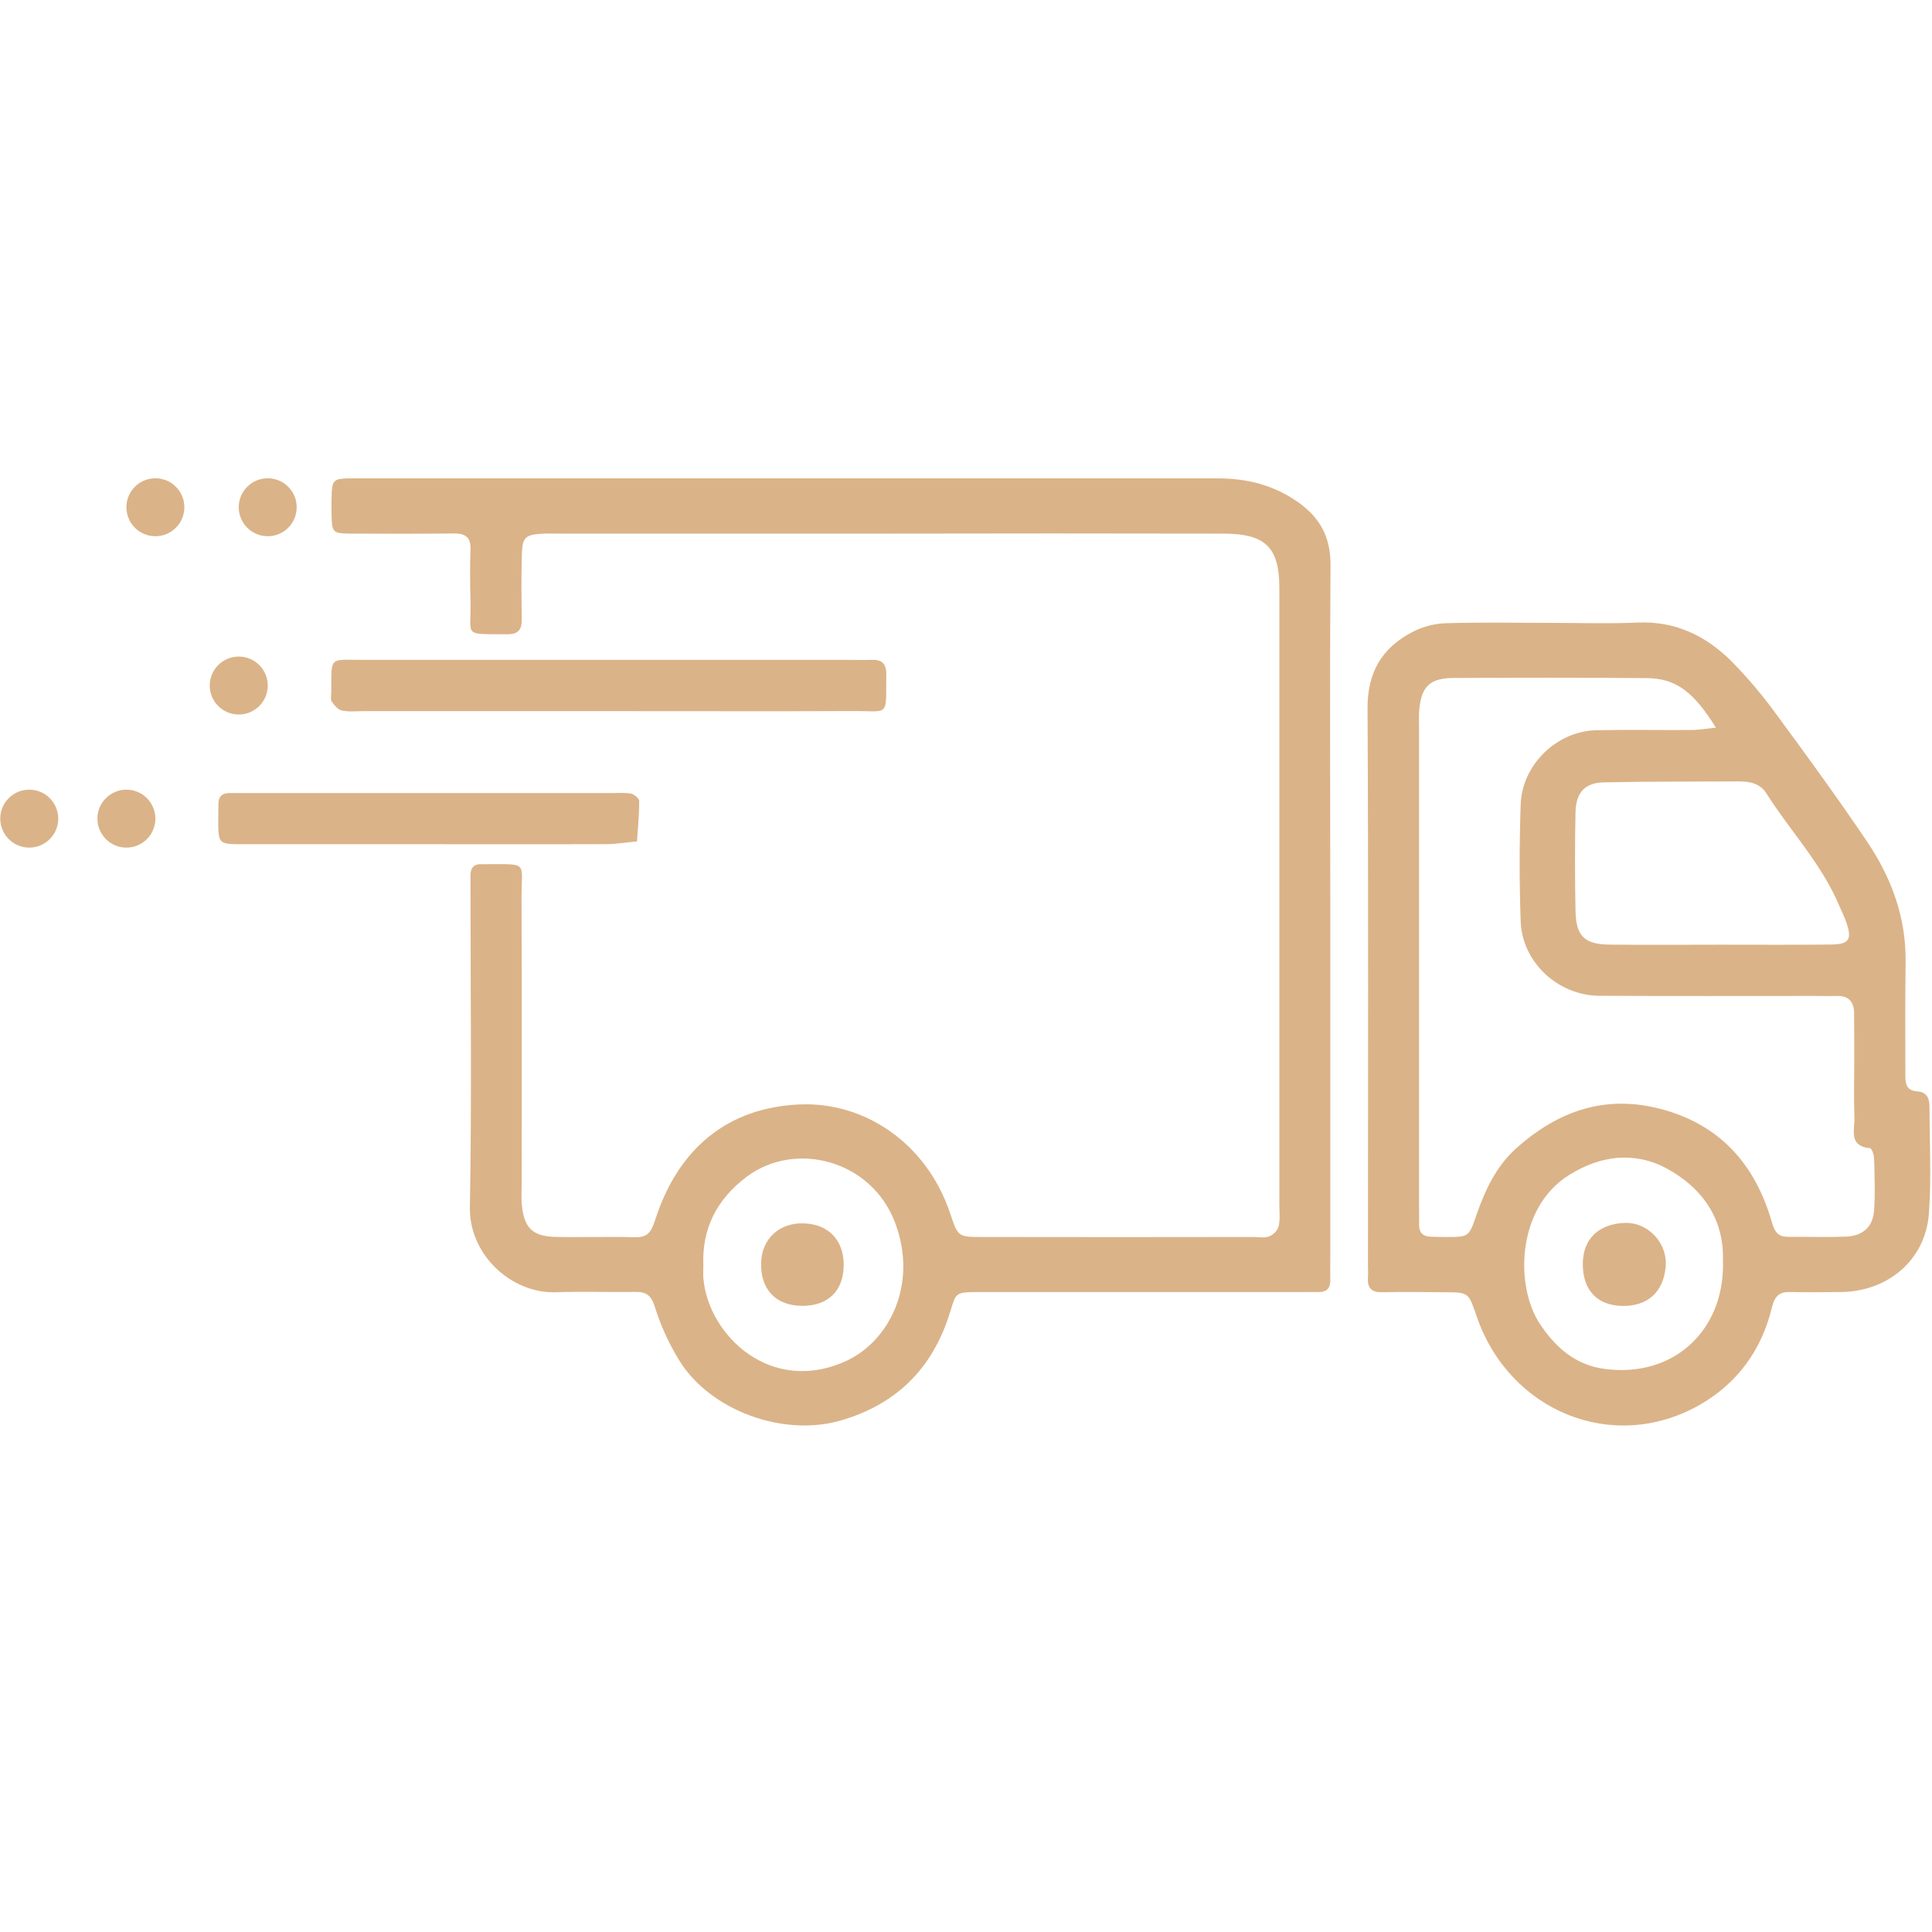 <svg version="1.0" preserveAspectRatio="xMidYMid meet" height="128" viewBox="0 0 96 96" zoomAndPan="magnify" width="128" xmlns:xlink="http://www.w3.org/1999/xlink" xmlns="http://www.w3.org/2000/svg"><defs><clipPath id="6090d05429"><path clip-rule="nonzero" d="M 16 23.762 L 67 23.762 L 67 71 L 16 71 Z M 16 23.762"></path></clipPath><clipPath id="ddcddcf748"><path clip-rule="nonzero" d="M 11 23.762 L 15 23.762 L 15 27 L 11 27 Z M 11 23.762"></path></clipPath><clipPath id="74941d7861"><path clip-rule="nonzero" d="M 6 23.762 L 10 23.762 L 10 27 L 6 27 Z M 6 23.762"></path></clipPath></defs><g clip-path="url(#6090d05429)"><path fill-rule="nonzero" fill-opacity="1" d="M 39.297 23.77 C 46.367 23.77 53.438 23.77 60.508 23.77 C 61.957 23.77 63.27 24.094 64.484 24.941 C 65.617 25.734 66.125 26.715 66.113 28.109 C 66.074 33.605 66.098 39.105 66.102 44.605 C 66.102 50.574 66.102 56.543 66.102 62.512 C 66.102 62.879 66.094 63.246 66.102 63.613 C 66.105 63.98 65.949 64.199 65.559 64.199 C 65.191 64.199 64.824 64.203 64.457 64.203 L 49.062 64.203 C 47.238 64.203 47.586 64.133 47.094 65.555 C 46.184 68.168 44.398 69.836 41.738 70.594 C 38.906 71.398 35.305 70.098 33.758 67.609 C 33.238 66.766 32.832 65.875 32.535 64.93 C 32.352 64.352 32.102 64.184 31.559 64.195 C 30.25 64.215 28.941 64.164 27.633 64.211 C 25.402 64.289 23.305 62.336 23.348 59.988 C 23.445 54.703 23.379 49.41 23.379 44.121 C 23.379 43.914 23.379 43.703 23.379 43.496 C 23.379 43.105 23.559 42.918 23.953 42.941 C 24.004 42.941 24.059 42.941 24.109 42.941 C 26.305 42.941 25.906 42.793 25.914 44.625 C 25.934 49.34 25.922 54.051 25.922 58.766 C 25.922 59.133 25.895 59.5 25.93 59.863 C 26.035 61.012 26.469 61.441 27.613 61.461 C 28.922 61.488 30.234 61.441 31.543 61.477 C 32.191 61.492 32.359 61.219 32.555 60.617 C 33.691 57.078 36.148 55.031 39.734 54.879 C 42.965 54.742 46.027 56.797 47.203 60.262 C 47.602 61.441 47.578 61.465 48.773 61.465 C 53.273 61.473 57.777 61.473 62.281 61.465 C 62.543 61.465 62.832 61.527 63.059 61.438 C 63.293 61.34 63.449 61.172 63.535 60.938 C 63.617 60.586 63.57 60.207 63.57 59.84 C 63.57 49.629 63.57 39.418 63.57 29.207 C 63.57 27.207 62.883 26.52 60.809 26.516 C 55.102 26.504 49.391 26.504 43.684 26.516 L 27.977 26.516 C 27.609 26.516 27.242 26.5 26.875 26.523 C 26.129 26.574 25.961 26.711 25.934 27.465 C 25.898 28.566 25.91 29.664 25.926 30.766 C 25.934 31.285 25.75 31.523 25.203 31.516 C 22.949 31.496 23.426 31.672 23.379 29.844 C 23.359 29.004 23.348 28.164 23.379 27.328 C 23.406 26.711 23.141 26.5 22.547 26.508 C 20.875 26.527 19.195 26.523 17.523 26.516 C 16.496 26.508 16.496 26.492 16.473 25.48 C 16.473 25.273 16.465 25.062 16.473 24.852 C 16.496 23.785 16.5 23.77 17.637 23.77 C 24.863 23.77 32.09 23.77 39.316 23.77 Z M 34.949 62.883 C 34.949 63.09 34.934 63.301 34.949 63.508 C 35.191 66.375 38.348 69.371 42.102 67.598 C 44.16 66.625 45.637 63.836 44.477 60.758 C 43.301 57.641 39.535 56.668 37.117 58.461 C 35.648 59.562 34.871 61.012 34.949 62.883 Z M 34.949 62.883" fill="#dbb388"></path></g><path fill-rule="nonzero" fill-opacity="1" d="M 76.977 30.949 C 78.441 30.949 79.91 31 81.371 30.934 C 83.23 30.852 84.742 31.582 86.008 32.828 C 86.852 33.684 87.625 34.602 88.324 35.574 C 89.84 37.633 91.348 39.703 92.777 41.824 C 93.992 43.625 94.727 45.617 94.688 47.844 C 94.66 49.676 94.68 51.508 94.676 53.34 C 94.676 53.77 94.668 54.191 95.273 54.23 C 95.734 54.262 95.875 54.57 95.875 54.988 C 95.875 56.766 95.98 58.559 95.844 60.324 C 95.664 62.609 93.816 64.168 91.496 64.199 C 90.66 64.211 89.82 64.219 88.984 64.199 C 88.426 64.184 88.188 64.375 88.047 64.965 C 87.531 67.09 86.324 68.754 84.406 69.836 C 80.133 72.23 75.008 70.137 73.379 65.422 C 72.969 64.234 73.004 64.219 71.82 64.211 C 70.777 64.203 69.727 64.188 68.684 64.211 C 68.125 64.223 67.934 63.977 67.973 63.461 C 67.988 63.25 67.973 63.043 67.973 62.832 C 67.973 53.621 68 44.41 67.953 35.199 C 67.941 33.41 68.668 32.191 70.184 31.402 C 70.691 31.141 71.227 30.996 71.797 30.969 C 73.52 30.914 75.25 30.949 76.977 30.949 Z M 85.262 36.156 C 84.141 34.355 83.262 33.703 81.812 33.695 C 78.621 33.668 75.43 33.672 72.238 33.688 C 71.055 33.695 70.637 34.102 70.523 35.25 C 70.492 35.562 70.512 35.879 70.512 36.191 C 70.512 44.098 70.512 52 70.512 59.898 C 70.512 60.215 70.523 60.527 70.512 60.844 C 70.504 61.223 70.684 61.43 71.062 61.449 C 71.32 61.465 71.586 61.465 71.848 61.465 C 72.988 61.465 72.988 61.465 73.359 60.383 C 73.793 59.141 74.336 57.961 75.34 57.059 C 77.473 55.152 79.867 54.348 82.699 55.152 C 85.59 55.977 87.25 57.965 88.051 60.754 C 88.195 61.258 88.387 61.465 88.879 61.457 C 89.824 61.449 90.766 61.484 91.707 61.449 C 92.582 61.414 93.074 60.957 93.125 60.109 C 93.18 59.262 93.148 58.434 93.125 57.598 C 93.125 57.406 93.012 57.066 92.926 57.055 C 91.828 56.949 92.168 56.117 92.145 55.512 C 92.109 54.57 92.137 53.625 92.137 52.684 C 92.137 51.898 92.137 51.117 92.129 50.328 C 92.121 49.758 91.836 49.465 91.246 49.488 C 90.879 49.5 90.516 49.488 90.148 49.488 C 86.59 49.488 83.031 49.5 79.473 49.48 C 77.414 49.469 75.633 47.812 75.562 45.781 C 75.492 43.848 75.496 41.906 75.562 39.973 C 75.625 38 77.363 36.324 79.316 36.285 C 80.887 36.25 82.457 36.285 84.027 36.273 C 84.418 36.273 84.812 36.203 85.262 36.156 Z M 85.477 46.941 C 87.305 46.941 89.137 46.953 90.965 46.934 C 91.898 46.926 92.047 46.68 91.723 45.777 C 91.637 45.531 91.516 45.301 91.414 45.059 C 90.547 42.957 88.969 41.312 87.77 39.422 C 87.457 38.926 86.945 38.828 86.402 38.828 C 84.164 38.84 81.93 38.828 79.695 38.875 C 78.746 38.895 78.305 39.383 78.285 40.379 C 78.254 42 78.254 43.621 78.285 45.242 C 78.309 46.52 78.727 46.926 79.992 46.938 C 81.816 46.957 83.645 46.941 85.48 46.941 Z M 85.613 62.797 C 85.613 62.641 85.613 62.484 85.613 62.328 C 85.562 60.348 84.43 58.941 82.84 58.074 C 81.25 57.207 79.551 57.387 77.949 58.398 C 75.359 60.027 75.273 63.902 76.512 65.777 C 77.301 66.969 78.297 67.832 79.73 68.02 C 83.086 68.473 85.641 66.191 85.617 62.797 Z M 85.613 62.797" fill="#dbb388"></path><path fill-rule="nonzero" fill-opacity="1" d="M 30.148 35.336 L 18.078 35.336 C 17.715 35.336 17.336 35.379 16.984 35.305 C 16.793 35.266 16.609 35.043 16.484 34.859 C 16.41 34.754 16.461 34.555 16.461 34.398 C 16.469 32.578 16.336 32.789 18.035 32.789 C 26.133 32.789 34.234 32.789 42.332 32.789 C 42.648 32.789 42.961 32.801 43.273 32.789 C 43.781 32.762 44.043 32.938 44.039 33.496 C 44.012 35.66 44.238 35.324 42.379 35.332 C 38.305 35.352 34.227 35.332 30.148 35.336 Z M 30.148 35.336" fill="#dbb388"></path><path fill-rule="nonzero" fill-opacity="1" d="M 21.336 41.949 C 18.246 41.949 15.156 41.949 12.066 41.949 C 10.852 41.949 10.852 41.938 10.844 40.762 C 10.844 40.5 10.855 40.238 10.852 39.977 C 10.844 39.586 11.035 39.402 11.418 39.406 C 11.68 39.406 11.941 39.406 12.203 39.406 C 18.277 39.406 24.352 39.406 30.43 39.406 C 30.742 39.406 31.066 39.375 31.367 39.438 C 31.523 39.473 31.762 39.68 31.762 39.809 C 31.762 40.473 31.699 41.141 31.652 41.809 C 31.145 41.855 30.637 41.941 30.129 41.945 C 27.199 41.957 24.27 41.949 21.336 41.949 Z M 21.336 41.949" fill="#dbb388"></path><path fill-rule="nonzero" fill-opacity="1" d="M 41.922 62.895 C 41.906 64.148 41.137 64.891 39.867 64.887 C 38.547 64.887 37.773 64.062 37.82 62.723 C 37.863 61.531 38.754 60.734 39.965 60.789 C 41.191 60.84 41.941 61.645 41.922 62.895 Z M 41.922 62.895" fill="#dbb388"></path><path fill-rule="nonzero" fill-opacity="1" d="M 80.617 64.891 C 79.359 64.871 78.641 64.102 78.648 62.793 C 78.66 61.547 79.445 60.828 80.699 60.766 C 81.879 60.707 82.875 61.762 82.766 62.957 C 82.648 64.176 81.906 64.906 80.617 64.891 Z M 80.617 64.891" fill="#dbb388"></path><g clip-path="url(#ddcddcf748)"><path fill-rule="nonzero" fill-opacity="1" d="M 14.742 25.203 C 14.742 25.395 14.707 25.578 14.633 25.754 C 14.562 25.934 14.457 26.09 14.32 26.223 C 14.188 26.359 14.031 26.461 13.855 26.535 C 13.68 26.609 13.496 26.645 13.305 26.645 C 13.113 26.645 12.93 26.609 12.754 26.535 C 12.574 26.461 12.422 26.359 12.285 26.223 C 12.148 26.09 12.047 25.934 11.973 25.754 C 11.898 25.578 11.863 25.395 11.863 25.203 C 11.863 25.012 11.898 24.828 11.973 24.652 C 12.047 24.477 12.148 24.32 12.285 24.188 C 12.422 24.051 12.574 23.945 12.754 23.875 C 12.93 23.801 13.113 23.766 13.305 23.766 C 13.496 23.766 13.68 23.801 13.855 23.875 C 14.031 23.945 14.188 24.051 14.32 24.188 C 14.457 24.32 14.562 24.477 14.633 24.652 C 14.707 24.828 14.742 25.012 14.742 25.203 Z M 14.742 25.203" fill="#dbb388"></path></g><g clip-path="url(#74941d7861)"><path fill-rule="nonzero" fill-opacity="1" d="M 9.16 25.203 C 9.16 25.395 9.125 25.578 9.051 25.754 C 8.977 25.934 8.875 26.09 8.738 26.223 C 8.605 26.359 8.449 26.461 8.273 26.535 C 8.094 26.609 7.91 26.645 7.723 26.645 C 7.531 26.645 7.348 26.609 7.168 26.535 C 6.992 26.461 6.836 26.359 6.703 26.223 C 6.566 26.09 6.465 25.934 6.391 25.754 C 6.316 25.578 6.281 25.395 6.281 25.203 C 6.281 25.012 6.316 24.828 6.391 24.652 C 6.465 24.477 6.566 24.32 6.703 24.188 C 6.836 24.051 6.992 23.945 7.168 23.875 C 7.348 23.801 7.531 23.766 7.723 23.766 C 7.91 23.766 8.094 23.801 8.273 23.875 C 8.449 23.945 8.605 24.051 8.738 24.188 C 8.875 24.32 8.977 24.477 9.051 24.652 C 9.125 24.828 9.16 25.012 9.16 25.203 Z M 9.16 25.203" fill="#dbb388"></path></g><path fill-rule="nonzero" fill-opacity="1" d="M 13.305 34.062 C 13.305 34.254 13.266 34.438 13.195 34.617 C 13.121 34.793 13.016 34.949 12.883 35.082 C 12.746 35.219 12.59 35.32 12.414 35.395 C 12.238 35.469 12.055 35.504 11.863 35.504 C 11.672 35.504 11.488 35.469 11.312 35.395 C 11.137 35.32 10.98 35.219 10.844 35.082 C 10.711 34.949 10.605 34.793 10.531 34.617 C 10.461 34.438 10.422 34.254 10.422 34.062 C 10.422 33.875 10.461 33.688 10.531 33.512 C 10.605 33.336 10.711 33.18 10.844 33.047 C 10.98 32.91 11.137 32.805 11.312 32.734 C 11.488 32.66 11.672 32.625 11.863 32.625 C 12.055 32.625 12.238 32.66 12.414 32.734 C 12.59 32.805 12.746 32.91 12.883 33.047 C 13.016 33.18 13.121 33.336 13.195 33.512 C 13.266 33.688 13.305 33.875 13.305 34.062 Z M 13.305 34.062" fill="#dbb388"></path><path fill-rule="nonzero" fill-opacity="1" d="M 7.723 40.676 C 7.723 40.867 7.684 41.051 7.609 41.227 C 7.539 41.406 7.434 41.559 7.301 41.695 C 7.164 41.832 7.008 41.934 6.832 42.008 C 6.656 42.082 6.473 42.117 6.281 42.117 C 6.09 42.117 5.906 42.082 5.73 42.008 C 5.555 41.934 5.398 41.832 5.262 41.695 C 5.129 41.559 5.023 41.406 4.949 41.227 C 4.875 41.051 4.84 40.867 4.84 40.676 C 4.84 40.484 4.875 40.301 4.949 40.125 C 5.023 39.949 5.129 39.793 5.262 39.66 C 5.398 39.523 5.555 39.418 5.73 39.348 C 5.906 39.273 6.09 39.238 6.281 39.238 C 6.473 39.238 6.656 39.273 6.832 39.348 C 7.008 39.418 7.164 39.523 7.301 39.66 C 7.434 39.793 7.539 39.949 7.609 40.125 C 7.684 40.301 7.723 40.484 7.723 40.676 Z M 7.723 40.676" fill="#dbb388"></path><path fill-rule="nonzero" fill-opacity="1" d="M 2.895 40.676 C 2.895 40.867 2.855 41.051 2.785 41.227 C 2.711 41.406 2.605 41.559 2.473 41.695 C 2.336 41.832 2.18 41.934 2.004 42.008 C 1.828 42.082 1.645 42.117 1.453 42.117 C 1.262 42.117 1.078 42.082 0.902 42.008 C 0.727 41.934 0.57 41.832 0.434 41.695 C 0.301 41.559 0.195 41.406 0.121 41.227 C 0.051 41.051 0.012 40.867 0.012 40.676 C 0.012 40.484 0.051 40.301 0.121 40.125 C 0.195 39.949 0.301 39.793 0.434 39.66 C 0.57 39.523 0.727 39.418 0.902 39.348 C 1.078 39.273 1.262 39.238 1.453 39.238 C 1.645 39.238 1.828 39.273 2.004 39.348 C 2.18 39.418 2.336 39.523 2.473 39.66 C 2.605 39.793 2.711 39.949 2.785 40.125 C 2.855 40.301 2.895 40.484 2.895 40.676 Z M 2.895 40.676" fill="#dbb388"></path></svg>